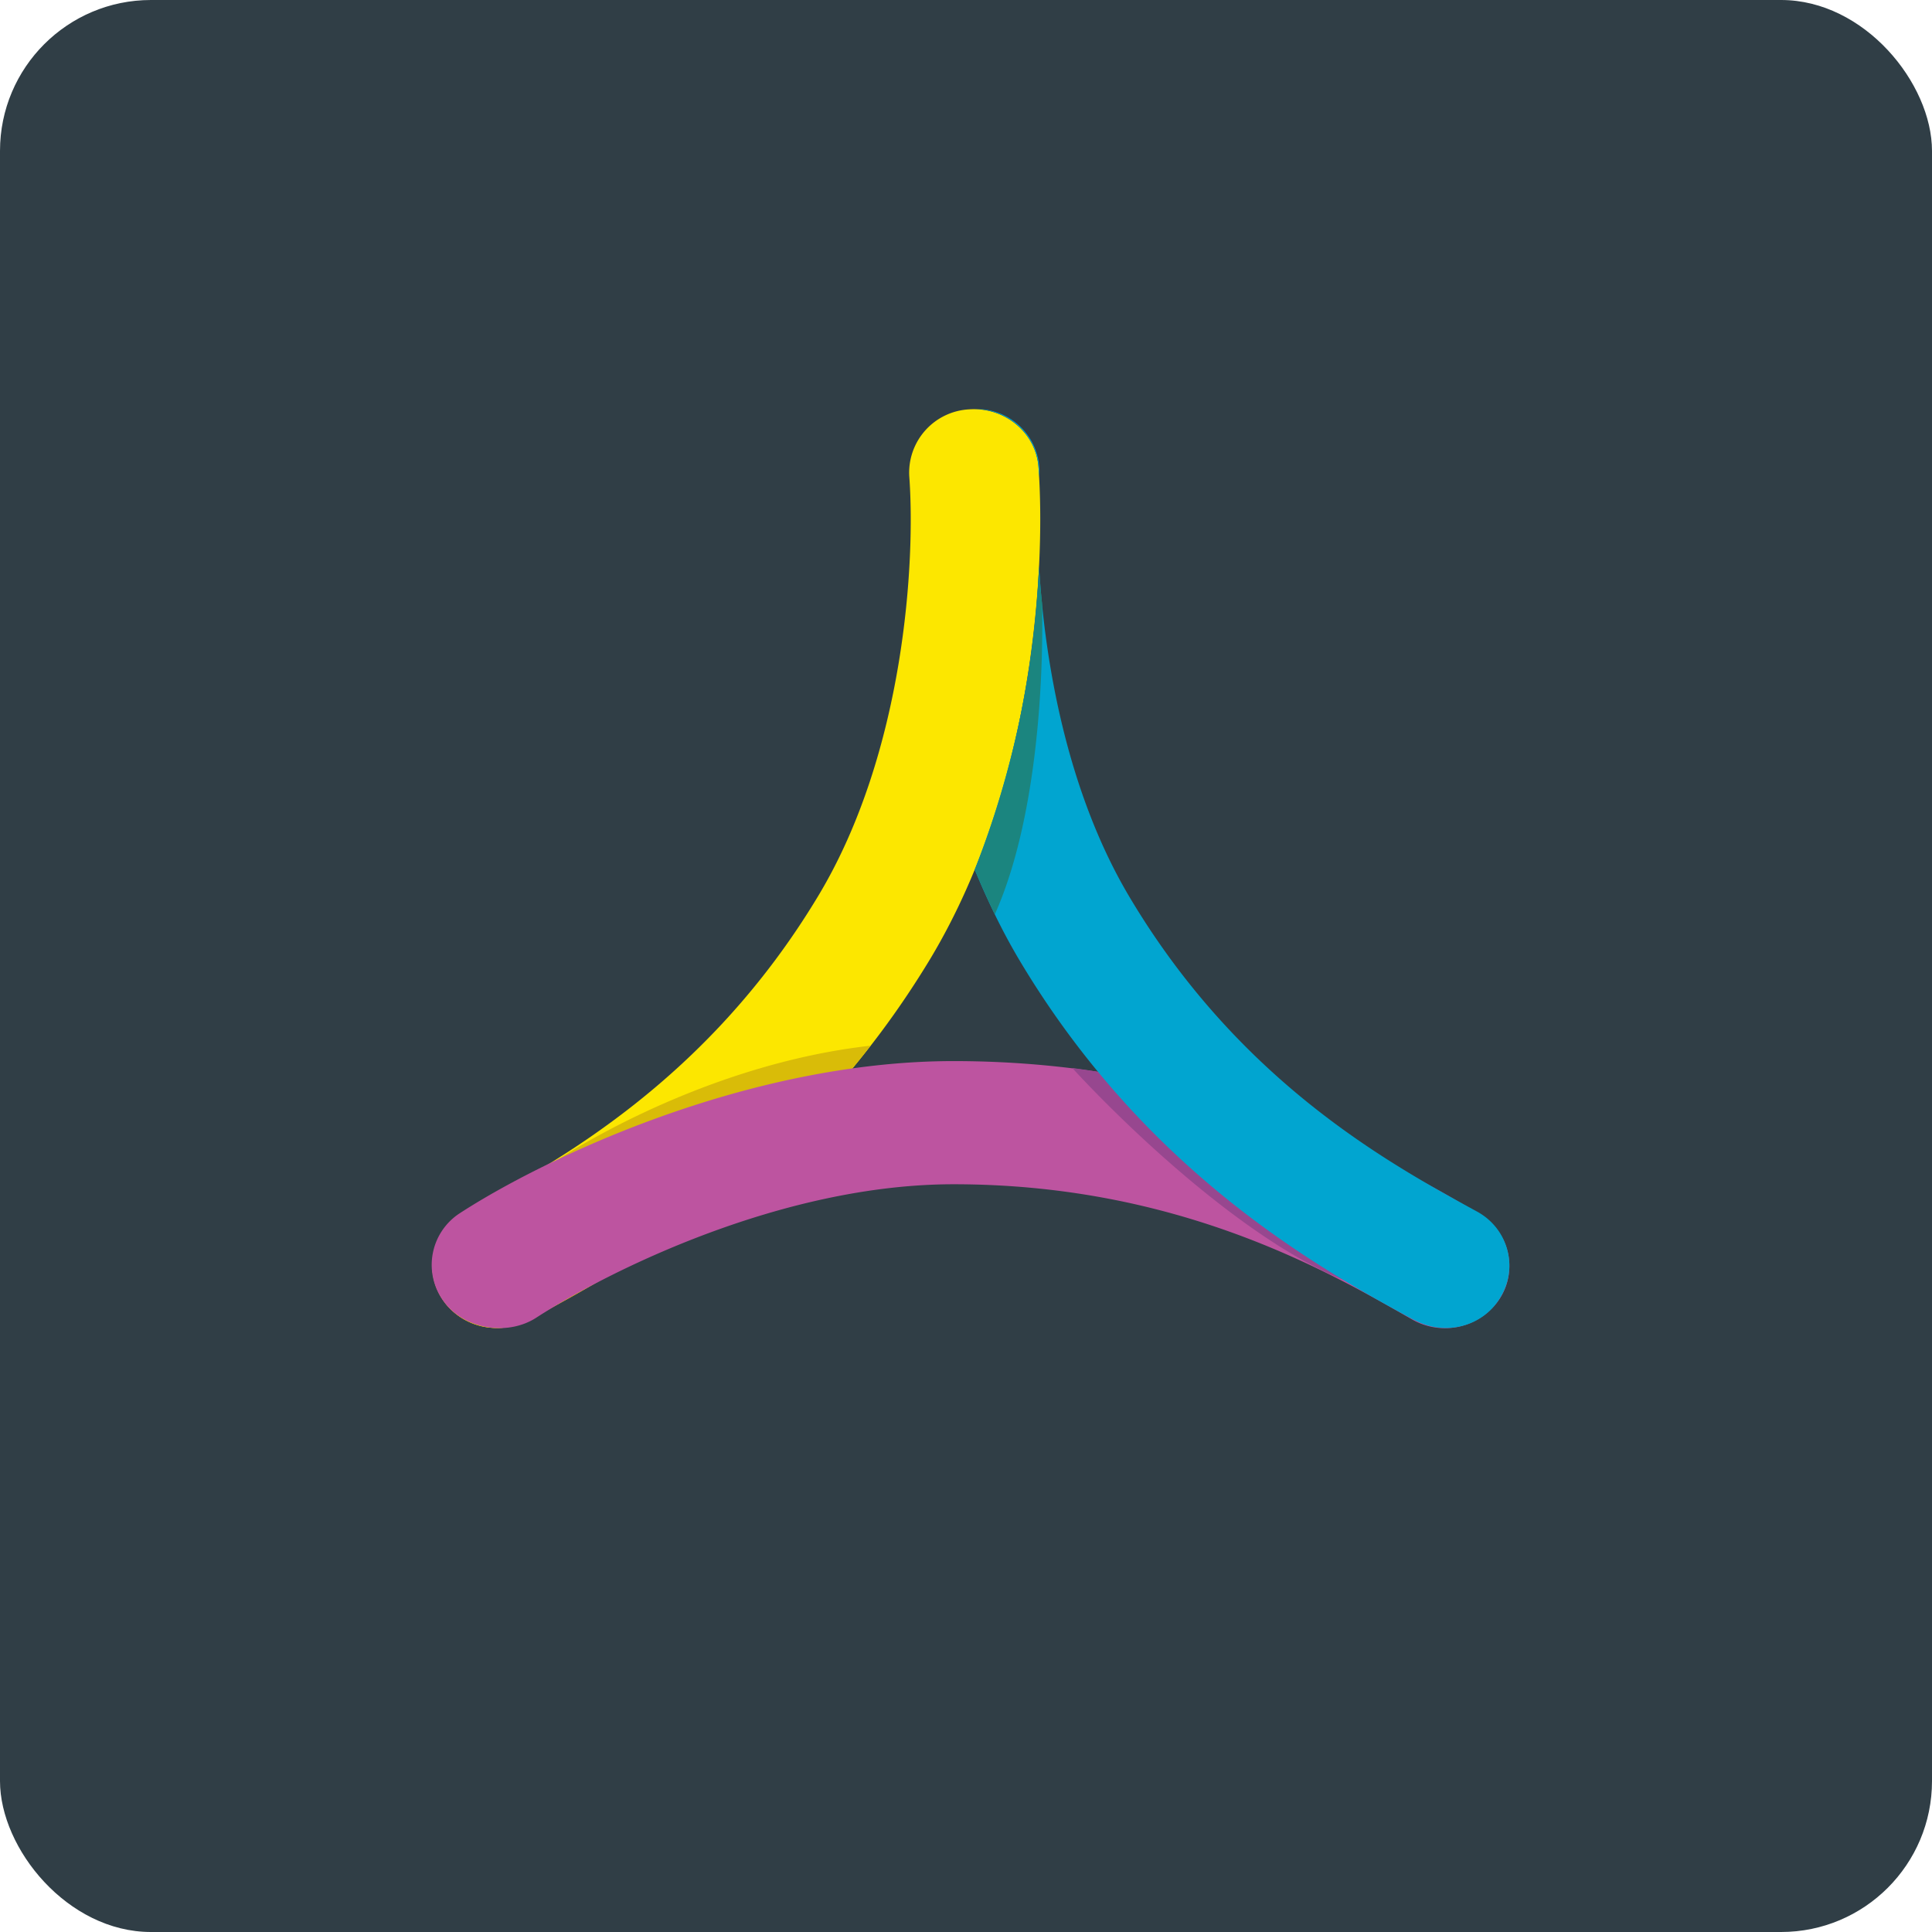 <!-- by FastBull --><svg xmlns="http://www.w3.org/2000/svg" width="64" height="64" viewBox="0 0 64 64"><rect x="0" y="0" width="64" height="64" rx="5" ry="5" fill="#303e46" /><path fill="#303e46" d="M 2.75,2 L 61.55,2 L 61.55,60.80 L 2.75,60.80 L 2.75,2" /><path d="M 27.11,29.67 C 29.97,24.91 30.33,18.57 30.12,15.77 A 2.10,2.10 0 0,1 32.11,13.56 C 33.28,13.48 34.31,14.33 34.40,15.46 C 34.64,18.66 34.29,25.96 30.83,31.74 C 26.53,38.88 20.62,42.06 17.55,43.71 L 17.51,43.73 C 16.47,44.28 15.17,43.94 14.59,42.93 C 14.02,41.94 14.38,40.68 15.41,40.13 C 18.35,38.55 23.41,35.83 27.11,29.67 L 27.11,29.67" fill="#fce700" /><path d="M 28.84,34.64 C 24.85,39.79 20.17,42.31 17.55,43.71 L 17.51,43.73 C 16.47,44.28 15.17,43.94 14.59,42.93 A 1.99,1.99 0 0,1 14.67,40.80 L 17.78,38.88 C 19.39,37.72 23.83,35.20 28.84,34.64 L 28.84,34.64" fill="#d9bc08" /><path d="M 31.59,39.23 C 25.92,39.23 20.18,42.09 17.78,43.64 C 16.81,44.28 15.35,44.03 14.69,43.10 A 2.04,2.04 0 0,1 15.20,40.21 C 17.94,38.42 24.71,35.15 31.59,35.15 C 40.13,35.15 45.93,38.46 48.92,40.17 L 48.96,40.19 A 1.99,1.99 0 0,1 49.70,42.99 A 2.18,2.18 0 0,1 46.78,43.71 C 43.91,42.06 38.95,39.23 31.59,39.23 L 31.59,39.23" fill="#bd54a0" /><path d="M 35.53,35.39 C 37.47,37.49 41.25,41.05 44.41,42.36 C 46.96,43.41 48.35,41.89 49.02,40.23 A 2.33,2.33 0 0,0 48.96,40.19 L 48.92,40.17 A 34.32,34.32 0 0,0 35.53,35.38 L 35.53,35.39" fill="#97478f" /><path d="M 32.29,28.81 C 32.70,29.80 33.17,30.79 33.73,31.74 C 37.96,38.88 43.79,42.06 46.81,43.71 L 46.86,43.73 C 47.88,44.28 49.17,43.94 49.73,42.93 C 50.30,41.94 49.94,40.68 48.92,40.13 C 46.03,38.55 41.04,35.83 37.39,29.67 C 35.34,26.20 34.60,21.90 34.42,18.75 A 31.16,31.16 0 0,1 32.29,28.81 L 32.29,28.81 M 34.43,15.82 L 34.43,15.77 A 2.08,2.08 0 0,0 32.29,13.55 C 33.39,13.56 34.32,14.39 34.40,15.46 L 34.43,15.82 L 34.43,15.82" fill="#01a5d0" /><path d="M 32.96,30.30 C 32.72,29.80 32.50,29.31 32.29,28.81 A 31.16,31.16 0 0,0 34.42,18.74 C 34.44,19.14 34.47,19.55 34.52,19.98 C 34.58,23.03 34.26,27.38 32.95,30.30 L 32.96,30.30" fill="#1b857f" /></svg>